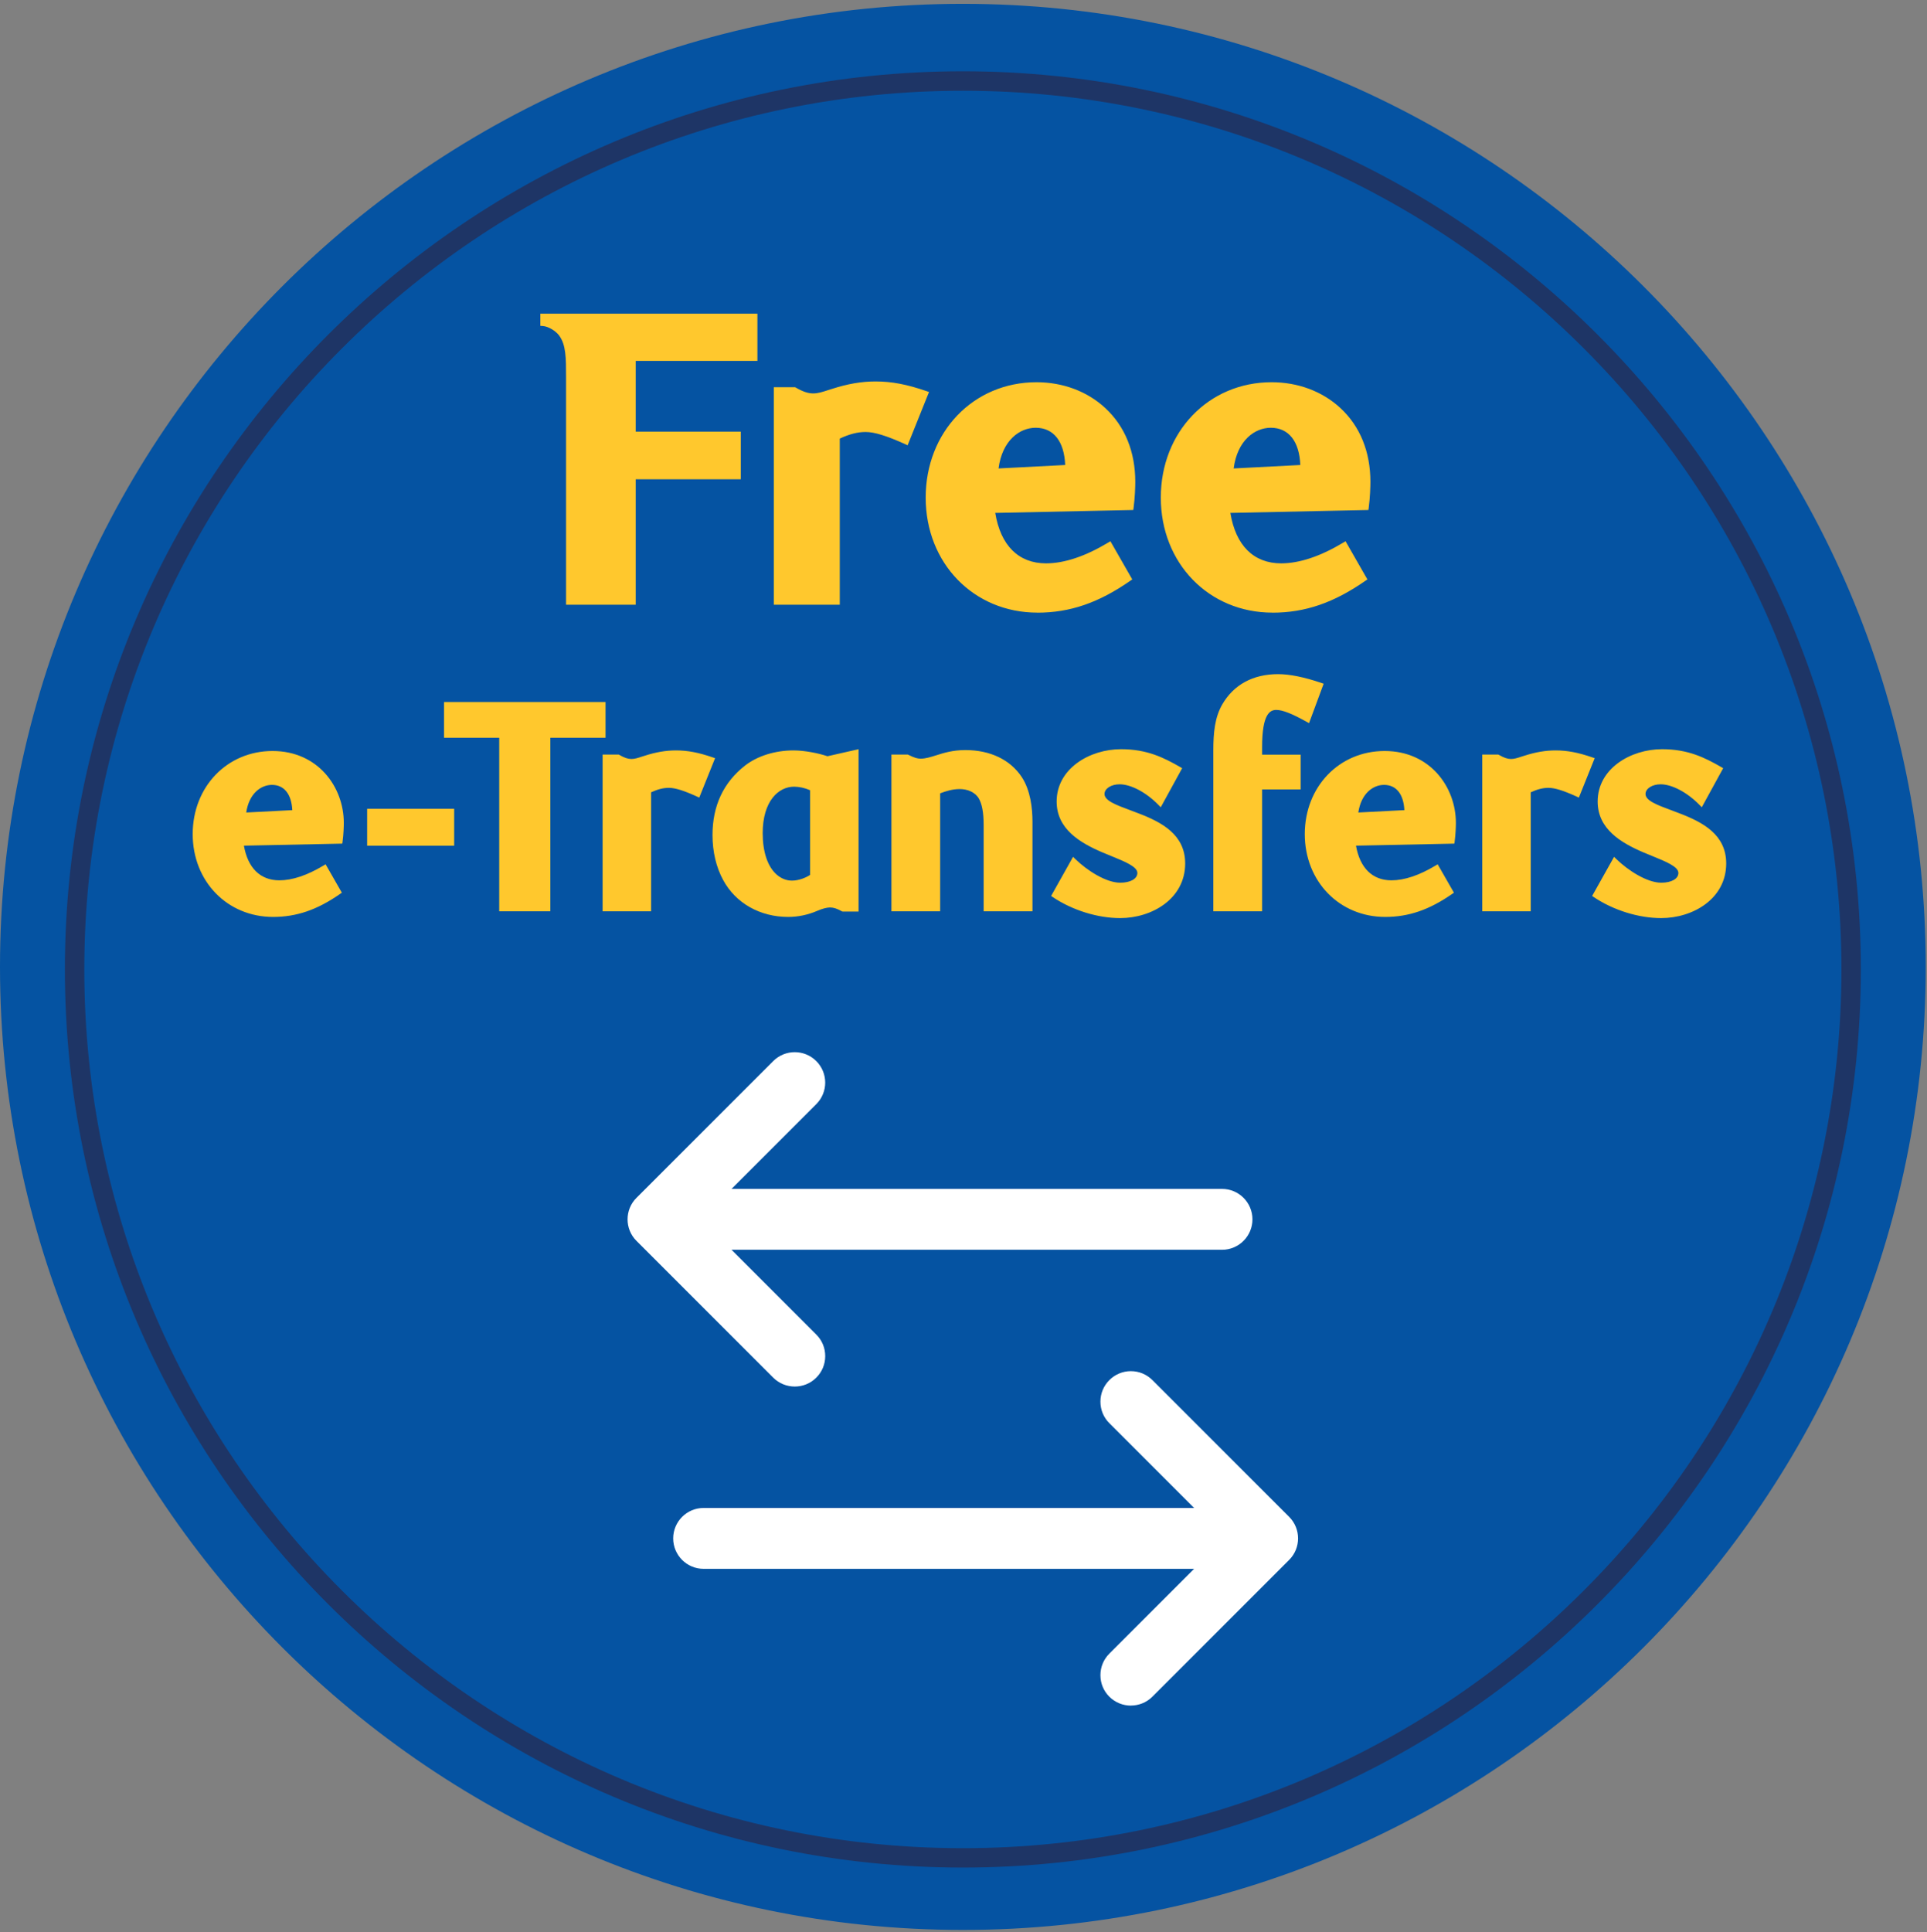 <svg width="397" height="398" viewBox="0 0 397 398" fill="none" xmlns="http://www.w3.org/2000/svg">
<rect x="0" y="0" width="397" height="398" fill="#808080" stroke="none"/>
<path d="M198.37 397.03C307.651 397.03 396.24 308.441 396.24 199.16C396.24 89.879 307.651 1.29 198.37 1.29C89.089 1.29 0.5 89.879 0.5 199.16C0.5 308.441 89.089 397.03 198.37 397.03Z" fill="#0553A2"/>
<path d="M198.37 397.53C88.99 397.53 0 308.54 0 199.16C0 89.78 88.99 0.79 198.37 0.79C307.75 0.79 396.74 89.78 396.74 199.16C396.74 308.54 307.75 397.53 198.37 397.53ZM198.37 1.79C89.54 1.79 1 90.33 1 199.16C1 307.99 89.54 396.53 198.37 396.53C307.2 396.53 395.74 307.99 395.74 199.16C395.74 90.33 307.2 1.79 198.37 1.79Z" fill="#0553A2"/>
<path d="M198.37 384.68C96.36 384.68 13.37 301.69 13.37 199.68C13.37 97.67 96.36 14.68 198.37 14.68C300.38 14.68 383.37 97.67 383.37 199.68C383.37 301.69 300.38 384.68 198.37 384.68ZM198.37 18.69C98.57 18.69 17.37 99.88 17.37 199.69C17.37 299.5 98.56 380.69 198.37 380.69C298.18 380.69 379.37 299.5 379.37 199.69C379.37 99.88 298.18 18.69 198.37 18.69Z" fill="#1E3566"/>
<path fill-rule="evenodd" clip-rule="evenodd" d="M254.07 313.95H144.96C143.34 313.95 142.03 315.26 142.03 316.88C142.03 318.5 143.34 319.81 144.96 319.81H254.07L230.91 342.97C229.76 344.12 229.76 345.97 230.91 347.12C232.06 348.27 233.91 348.27 235.06 347.12L263.23 318.95C264.38 317.8 264.38 315.95 263.23 314.8L235.06 286.63C233.91 285.48 232.06 285.48 230.91 286.63C229.76 287.78 229.76 289.63 230.91 290.78L254.07 313.94V313.95ZM251.77 254.09C253.39 254.09 254.7 252.78 254.7 251.16C254.7 249.54 253.39 248.23 251.77 248.23H142.66L165.82 225.07C166.97 223.92 166.97 222.07 165.82 220.92C164.67 219.77 162.82 219.77 161.67 220.92L133.5 249.09C132.35 250.24 132.35 252.09 133.5 253.24L161.67 281.41C162.82 282.56 164.67 282.56 165.82 281.41C166.97 280.26 166.97 278.41 165.82 277.26L142.66 254.1H251.77V254.09Z" fill="white"/>
<path d="M232.99 351.32C231.38 351.32 229.78 350.71 228.55 349.49C227.36 348.31 226.71 346.73 226.71 345.05C226.71 343.37 227.36 341.8 228.55 340.61L246.01 323.15H144.96C141.5 323.15 138.69 320.34 138.69 316.88C138.69 313.42 141.5 310.61 144.96 310.61H246.01L228.55 293.15C227.36 291.97 226.71 290.39 226.71 288.71C226.71 287.03 227.36 285.46 228.55 284.27C229.73 283.09 231.31 282.43 232.98 282.43C234.65 282.43 236.23 283.08 237.42 284.27L265.59 312.44C268.04 314.89 268.04 318.86 265.59 321.31L237.42 349.48C236.2 350.7 234.59 351.31 232.98 351.31L232.99 351.32ZM163.74 285.6C162.13 285.6 160.53 284.99 159.3 283.77L131.13 255.6C128.68 253.15 128.68 249.17 131.13 246.73L159.3 218.56C161.75 216.11 165.73 216.12 168.17 218.56C170.62 221.01 170.62 224.99 168.17 227.43L150.71 244.89H251.76C255.22 244.89 258.03 247.7 258.03 251.16C258.03 254.62 255.22 257.43 251.76 257.43H150.71L168.17 274.89C169.36 276.07 170.01 277.65 170.01 279.33C170.01 281.01 169.36 282.58 168.17 283.77C166.95 284.99 165.34 285.6 163.74 285.6Z" fill="white"/>
<path d="M155.54 73.84H130.47V89.41H152.12V98.22H130.47V124.06H117.12V77.6C117.12 73.75 117.12 70.84 115.58 68.79C114.81 67.76 113.18 66.74 111.82 66.65V65.11H155.54V73.84Z" fill="#FFC82D"/>
<path d="M130.97 124.56H116.62V77.6C116.62 73.77 116.62 71.01 115.18 69.09C114.53 68.22 113.04 67.23 111.79 67.15L111.32 67.12V64.61H156.04V74.34H130.97V88.91H152.62V98.72H130.97V124.56ZM117.63 123.56H129.98V97.72H151.63V89.91H129.98V73.34H155.05V65.61H112.33V66.21C113.8 66.48 115.28 67.53 115.99 68.49C117.63 70.68 117.63 73.73 117.63 77.6V123.56Z" fill="#FFC82D"/>
<path d="M186.7 91.04C182.94 89.33 180.28 88.47 178.32 88.47C176.36 88.47 174.64 88.98 172.5 90.01V124.06H159.92V80.26H163.68C165.31 81.2 166.42 81.54 167.44 81.54C168.72 81.54 169.84 81.11 171.46 80.6C174.37 79.66 177.28 79.06 180.36 79.06C183.27 79.06 186.26 79.49 190.71 81.03L186.69 91.04H186.7Z" fill="#FFC82D"/>
<path d="M173 124.56H159.42V79.76H163.82L163.94 79.83C166.93 81.56 168.16 81.15 170.66 80.34L171.33 80.13C174.63 79.06 177.5 78.57 180.38 78.57C183.71 78.57 186.85 79.17 190.9 80.57L191.4 80.74L186.99 91.72L186.51 91.5C182.67 89.76 180.15 88.98 178.33 88.98C176.68 88.98 175.03 89.4 173.01 90.34V124.58L173 124.56ZM160.42 123.56H172V89.69L172.28 89.55C174.57 88.45 176.43 87.96 178.31 87.96C180.19 87.96 182.71 88.7 186.43 90.36L190.06 81.32C186.32 80.07 183.48 79.55 180.37 79.55C177.6 79.55 174.82 80.03 171.63 81.07L170.97 81.28C168.4 82.11 166.75 82.57 163.56 80.75H160.43V123.55L160.42 123.56Z" fill="#FFC82D"/>
<path d="M213.71 125.69C200.71 125.69 191.21 115.59 191.21 102.5C191.21 89.41 200.88 79.23 213.54 79.23C223.98 79.23 233.39 86.42 233.39 99.25C233.39 100.36 233.31 102.59 233.05 104.55L204.47 105.15C205.58 113.11 210.03 116.53 215.51 116.53C219.45 116.53 223.89 114.99 228.6 112.17L232.62 119.19C226.12 123.73 220.3 125.69 213.71 125.69ZM219.95 96.26C219.86 90.01 216.78 87.62 213.36 87.62C209.6 87.62 205.74 90.7 205.15 97.03L219.95 96.26Z" fill="#FFC82D"/>
<path d="M213.71 126.19C200.6 126.19 190.71 116.01 190.71 102.5C190.71 88.99 200.52 78.73 213.54 78.73C218.99 78.73 224.02 80.62 227.72 84.06C231.76 87.81 233.89 93.06 233.89 99.25C233.89 100.26 233.82 102.53 233.54 104.62L233.48 105.05L205.04 105.65C206.14 112.36 209.84 116.04 215.5 116.04C219.27 116.04 223.59 114.6 228.33 111.75L228.77 111.49L233.27 119.35L232.89 119.61C226.35 124.17 220.43 126.2 213.7 126.2L213.71 126.19ZM213.54 79.73C201.09 79.73 191.71 89.52 191.71 102.5C191.71 115.48 201.17 125.19 213.71 125.19C220.1 125.19 225.75 123.29 231.96 119.04L228.42 112.86C223.69 115.63 219.35 117.03 215.51 117.03C209.23 117.03 205.03 112.73 203.98 105.22L203.9 104.66L232.61 104.06C232.83 102.14 232.9 100.16 232.9 99.25C232.9 85.84 222.87 79.73 213.55 79.73H213.54ZM204.6 97.56L204.65 96.98C205.29 90.17 209.49 87.12 213.36 87.12C217.72 87.12 220.37 90.54 220.45 96.25V96.73L204.6 97.55V97.56ZM213.37 88.11C210.06 88.11 206.47 90.71 205.72 96.49L219.45 95.78C219.25 90.9 217.05 88.11 213.37 88.11Z" fill="#FFC82D"/>
<path d="M262.15 125.69C249.15 125.69 239.65 115.59 239.65 102.5C239.65 89.41 249.32 79.23 261.98 79.23C272.42 79.23 281.83 86.42 281.83 99.25C281.83 100.36 281.75 102.59 281.49 104.55L252.91 105.15C254.02 113.11 258.47 116.53 263.95 116.53C267.89 116.53 272.33 114.99 277.04 112.17L281.06 119.19C274.56 123.73 268.74 125.69 262.15 125.69ZM268.4 96.26C268.31 90.01 265.23 87.62 261.81 87.62C258.05 87.62 254.19 90.7 253.6 97.03L268.4 96.26Z" fill="#FFC82D"/>
<path d="M262.15 126.19C249.04 126.19 239.15 116.01 239.15 102.5C239.15 88.99 248.96 78.73 261.98 78.73C267.43 78.73 272.46 80.62 276.16 84.06C280.2 87.81 282.33 93.06 282.33 99.25C282.33 100.26 282.26 102.53 281.98 104.62L281.92 105.05L253.48 105.65C254.58 112.36 258.28 116.04 263.94 116.04C267.71 116.04 272.03 114.6 276.77 111.75L277.21 111.49L281.71 119.35L281.33 119.61C274.79 124.17 268.87 126.2 262.14 126.2L262.15 126.19ZM261.98 79.73C249.53 79.73 240.15 89.52 240.15 102.5C240.15 115.48 249.61 125.19 262.15 125.19C268.54 125.19 274.19 123.29 280.4 119.04L276.86 112.86C272.13 115.63 267.79 117.03 263.95 117.03C257.67 117.03 253.47 112.73 252.42 105.22L252.34 104.66L281.05 104.06C281.27 102.14 281.34 100.16 281.34 99.25C281.34 85.84 271.31 79.73 261.99 79.73H261.98ZM253.05 97.56L253.1 96.98C253.74 90.17 257.94 87.12 261.81 87.12C266.17 87.12 268.82 90.54 268.9 96.25V96.73L253.05 97.55V97.56ZM261.81 88.11C258.5 88.11 254.91 90.71 254.16 96.49L267.89 95.78C267.69 90.9 265.49 88.11 261.81 88.11Z" fill="#FFC82D"/>
<path d="M56.27 188.37C46.98 188.37 40.2 181.16 40.2 171.81C40.2 162.46 47.11 155.19 56.15 155.19C63.61 155.19 70.33 160.32 70.33 169.49C70.33 170.28 70.27 171.87 70.09 173.28L49.68 173.71C50.47 179.39 53.65 181.84 57.56 181.84C60.37 181.84 63.55 180.74 66.91 178.72L69.78 183.73C65.14 186.97 60.98 188.37 56.27 188.37ZM60.74 167.35C60.68 162.89 58.48 161.18 56.03 161.18C53.34 161.18 50.59 163.38 50.16 167.9L60.73 167.35H60.74Z" fill="#FFC82D"/>
<path d="M56.27 188.87C46.82 188.87 39.7 181.54 39.7 171.81C39.7 162.08 46.77 154.69 56.15 154.69C65.53 154.69 70.83 162.14 70.83 169.49C70.83 170.22 70.78 171.84 70.58 173.34L70.52 173.77L50.25 174.19C51.06 178.8 53.64 181.33 57.55 181.33C60.22 181.33 63.27 180.31 66.64 178.29L67.08 178.03L70.43 183.88L70.05 184.14C65.35 187.41 61.1 188.87 56.26 188.87H56.27ZM56.15 155.69C47.34 155.69 40.7 162.62 40.7 171.81C40.7 181 47.39 187.87 56.27 187.87C60.77 187.87 64.75 186.54 69.11 183.58L66.72 179.41C63.36 181.35 60.28 182.34 57.55 182.34C52.99 182.34 49.93 179.22 49.17 173.78L49.09 173.22L69.63 172.79C69.78 171.47 69.82 170.12 69.82 169.49C69.82 160.01 62.73 155.69 56.14 155.69H56.15ZM49.61 168.43L49.66 167.85C50.13 162.89 53.19 160.68 56.02 160.68C59.22 160.68 61.17 163.17 61.23 167.35V167.83L49.61 168.43ZM56.03 161.67C53.76 161.67 51.31 163.44 50.73 167.36L60.22 166.87C60.05 163.56 58.53 161.67 56.03 161.67Z" fill="#FFC82D"/>
<path d="M76.14 173.7V167.1H93.07V173.7H76.14Z" fill="#FFC82D"/>
<path d="M93.57 174.2H75.64V166.6H93.57V174.2ZM76.64 173.2H92.57V167.6H76.64V173.2Z" fill="#FFC82D"/>
<path d="M112.88 151.46V187.21H103.35V151.46H91.981V145.1H124.25V151.46H112.88Z" fill="#FFC82D"/>
<path d="M113.38 187.71H102.85V151.96H91.481V144.6H124.75V151.96H113.38V187.71ZM103.85 186.71H112.38V150.96H123.75V145.6H92.481V150.96H103.85V186.71Z" fill="#FFC82D"/>
<path d="M143.771 163.62C141.081 162.4 139.191 161.79 137.781 161.79C136.371 161.79 135.151 162.16 133.621 162.89V187.21H124.641V155.92H127.331C128.491 156.59 129.291 156.84 130.021 156.84C130.941 156.84 131.731 156.53 132.891 156.17C134.971 155.5 137.051 155.07 139.251 155.07C141.331 155.07 143.471 155.38 146.641 156.48L143.771 163.63V163.62Z" fill="#FFC82D"/>
<path d="M134.13 187.71H124.15V155.42H127.47L127.59 155.49C129.69 156.71 130.53 156.41 132.27 155.84L132.75 155.69C135.12 154.92 137.19 154.57 139.26 154.57C141.66 154.57 143.92 155 146.82 156L147.32 156.17L144.06 164.29L143.58 164.07C140.86 162.83 139.08 162.28 137.8 162.28C136.67 162.28 135.531 162.56 134.141 163.2V187.7L134.13 187.71ZM125.15 186.71H133.13V162.57L133.41 162.43C135.07 161.64 136.41 161.28 137.78 161.28C139.15 161.28 140.9 161.8 143.5 162.94L145.98 156.76C143.4 155.9 141.42 155.55 139.25 155.55C137.29 155.55 135.32 155.89 133.05 156.63L132.58 156.78C130.72 157.38 129.51 157.71 127.21 156.41H125.15V186.7V186.71Z" fill="#FFC82D"/>
<path d="M176.37 187.27H173.68C172.58 186.66 171.79 186.41 170.99 186.41C170.19 186.41 169.16 186.72 168.18 187.14C166.9 187.69 164.88 188.36 162.37 188.36C156.44 188.36 151.8 185.43 149.41 181.03C147.94 178.34 147.27 175.16 147.27 171.99C147.27 165.45 149.96 161.05 153.81 158.06C156.5 155.98 160.1 155.07 163.47 155.07C165.79 155.07 168.73 155.68 170.44 156.29L176.37 154.95V187.28V187.27ZM163.6 161.54C160.06 161.54 156.63 164.72 156.63 171.62C156.63 175.71 157.73 178.77 159.62 180.48C160.54 181.27 161.7 181.89 163.16 181.89C164.75 181.89 166.46 181.16 167.38 180.48V162.45C166.16 161.84 164.75 161.53 163.59 161.53L163.6 161.54Z" fill="#FFC82D"/>
<path d="M162.38 188.87C156.57 188.87 151.56 186.03 148.99 181.28C147.55 178.64 146.79 175.43 146.79 172C146.79 165.97 149.05 161.15 153.52 157.67C156.07 155.7 159.7 154.57 163.48 154.57C165.8 154.57 168.72 155.17 170.48 155.77L176.88 154.32V187.77H173.56L173.45 187.71C172.45 187.15 171.72 186.92 171 186.92C170.35 186.92 169.39 187.17 168.39 187.61C166.43 188.45 164.41 188.87 162.38 188.87ZM163.48 155.56C159.92 155.56 156.51 156.61 154.13 158.45C149.92 161.72 147.79 166.28 147.79 171.99C147.79 175.26 148.51 178.3 149.87 180.8C152.27 185.23 156.95 187.87 162.39 187.87C164.28 187.87 166.17 187.47 168 186.69C168.66 186.4 169.93 185.92 171.01 185.92C171.88 185.92 172.72 186.18 173.83 186.78H175.89V155.58L170.43 156.82L170.29 156.77C168.63 156.18 165.76 155.58 163.49 155.58L163.48 155.56ZM163.17 182.39C161.77 182.39 160.47 181.88 159.3 180.86C157.23 178.99 156.13 175.79 156.13 171.62C156.13 164.31 159.88 161.04 163.6 161.04C164.92 161.04 166.38 161.39 167.61 162.01L167.89 162.15V180.74L167.69 180.89C166.7 181.61 164.87 182.39 163.18 182.39H163.17ZM163.6 162.04C160.38 162.04 157.13 165 157.13 171.62C157.13 175.45 158.13 178.46 159.96 180.11C160.95 180.97 162 181.39 163.17 181.39C164.53 181.39 165.99 180.81 166.89 180.22V162.77C165.86 162.31 164.65 162.04 163.6 162.04Z" fill="#FFC82D"/>
<path d="M203.141 187.21V169.98C203.141 167.23 202.771 165.34 201.981 164.05C201.061 162.71 199.471 162.03 197.701 162.03C195.931 162.03 194.401 162.58 193.181 163.07V187.21H184.141V155.92H186.891C188.231 156.59 188.971 156.78 189.641 156.78C192.211 156.78 194.411 155.01 198.871 155.01C203.761 155.01 207.731 156.84 210.051 160.33C211.581 162.65 212.191 165.95 212.191 169.25V187.22H203.151L203.141 187.21Z" fill="#FFC82D"/>
<path d="M212.69 187.71H202.65V169.98C202.65 167.31 202.31 165.51 201.56 164.31C200.79 163.19 199.38 162.53 197.71 162.53C196.23 162.53 194.81 162.98 193.69 163.41V187.71H183.65V155.42H187.02L187.13 155.47C188.46 156.14 189.1 156.27 189.66 156.27C190.69 156.27 191.68 155.95 192.84 155.59C194.45 155.08 196.281 154.5 198.891 154.5C203.991 154.5 208.11 156.47 210.49 160.04C212.33 162.83 212.71 166.58 212.71 169.24V187.71H212.69ZM203.641 186.71H211.68V169.24C211.68 165.68 210.95 162.61 209.62 160.59C207.43 157.31 203.61 155.5 198.85 155.5C196.39 155.5 194.64 156.05 193.1 156.54C191.87 156.93 190.81 157.27 189.62 157.27C188.81 157.27 188 157.03 186.75 156.41H184.62V186.7H192.66V162.72L192.97 162.59C194.22 162.09 195.88 161.51 197.68 161.51C199.69 161.51 201.4 162.32 202.37 163.75C203.23 165.13 203.62 167.1 203.62 169.96V186.69L203.641 186.71Z" fill="#FFC82D"/>
<path d="M239.02 165.45C236.39 162.76 233.09 161.05 230.65 161.05C228.57 161.05 227.04 162.15 227.04 163.55C227.04 165.57 230.46 166.48 234.25 167.95C238.77 169.66 243.66 172.11 243.66 177.85C243.66 184.69 237.3 188.6 230.77 188.6C225.94 188.6 220.87 186.83 217.2 184.38L221.17 177.29C223.86 179.92 227.83 182.3 230.76 182.3C233.14 182.3 234.79 181.32 234.79 179.79C234.79 177.83 231.12 176.73 227.27 175.08C222.87 173.19 218.16 170.56 218.16 165.06C218.16 158.64 224.58 154.79 230.93 154.79C236.25 154.79 239.67 156.56 242.85 158.4L239 165.43L239.02 165.45Z" fill="#FFC82D"/>
<path d="M230.77 189.11C226.14 189.11 220.96 187.5 216.93 184.81L216.55 184.55L221.07 176.49L221.54 176.95C223.94 179.29 227.86 181.82 230.79 181.82C232.9 181.82 234.32 181.01 234.32 179.81C234.32 178.52 231.75 177.47 229.02 176.36C228.4 176.11 227.75 175.84 227.1 175.57C222.45 173.57 217.69 170.75 217.69 165.09C217.69 158.35 224.44 154.32 230.96 154.32C236.32 154.32 239.77 156.06 243.13 157.99L243.55 158.23L239.14 166.28L238.67 165.8C236.15 163.22 233 161.55 230.66 161.55C228.92 161.55 227.55 162.43 227.55 163.55C227.55 164.92 229.97 165.82 232.78 166.86C233.32 167.06 233.88 167.27 234.44 167.49C239.49 169.4 244.17 171.98 244.17 177.86C244.17 185.17 237.27 189.11 230.78 189.11H230.77ZM217.87 184.23C221.69 186.67 226.48 188.11 230.77 188.11C236.78 188.11 243.16 184.52 243.16 177.86C243.16 172.59 238.79 170.21 234.07 168.43C233.51 168.21 232.95 168.01 232.42 167.81C229.13 166.59 226.54 165.63 226.54 163.56C226.54 161.85 228.3 160.56 230.65 160.56C233 160.56 236.28 162.14 238.9 164.64L242.2 158.62C239.1 156.86 235.85 155.33 230.96 155.33C224.93 155.33 218.69 158.98 218.69 165.1C218.69 170.17 222.92 172.69 227.49 174.66C228.13 174.94 228.77 175.2 229.39 175.45C232.7 176.8 235.31 177.86 235.31 179.83C235.31 181.63 233.49 182.84 230.78 182.84C227.74 182.84 223.93 180.54 221.31 178.13L217.88 184.25L217.87 184.23Z" fill="#FFC82D"/>
<path d="M269.41 148.22C266.66 146.69 264.46 145.71 262.93 145.71C260.73 145.71 259.51 147.91 259.51 153.84V155.92H267.45V162.09H259.51V187.21H250.47V154.64C250.47 150.91 250.78 147.92 252.24 145.35C254.68 141.13 258.72 139.36 263.3 139.36C265.8 139.36 268.8 140.03 272.04 141.13L269.41 148.22Z" fill="#FFC82D"/>
<path d="M260.01 187.71H249.97V154.64C249.97 150.85 250.28 147.77 251.81 145.1C254.18 141.02 258.15 138.86 263.31 138.86C265.7 138.86 268.69 139.47 272.21 140.66L272.7 140.83L269.69 148.95L269.18 148.67C266.14 146.98 264.22 146.23 262.94 146.23C261.66 146.23 260.02 147.02 260.02 153.86V155.44H267.96V162.61H260.02V187.73L260.01 187.71ZM250.97 186.71H259.01V161.59H266.95V156.42H259.01V153.84C259.01 149.82 259.46 145.21 262.93 145.21C264.32 145.21 266.2 145.9 269.14 147.5L271.39 141.44C268.19 140.39 265.47 139.86 263.3 139.86C258.52 139.86 254.85 141.84 252.67 145.6C251.25 148.08 250.96 151 250.96 154.64V186.71H250.97Z" fill="#FFC82D"/>
<path d="M285.38 188.37C276.09 188.37 269.31 181.16 269.31 171.81C269.31 162.46 276.22 155.19 285.26 155.19C292.72 155.19 299.44 160.32 299.44 169.49C299.44 170.28 299.38 171.87 299.2 173.28L278.79 173.71C279.58 179.39 282.76 181.84 286.67 181.84C289.48 181.84 292.66 180.74 296.02 178.72L298.89 183.73C294.25 186.97 290.09 188.37 285.38 188.37ZM289.84 167.35C289.78 162.89 287.58 161.18 285.13 161.18C282.44 161.18 279.69 163.38 279.26 167.9L289.83 167.35H289.84Z" fill="#FFC82D"/>
<path d="M285.38 188.87C275.93 188.87 268.81 181.54 268.81 171.81C268.81 162.08 275.88 154.69 285.26 154.69C294.64 154.69 299.94 162.14 299.94 169.49C299.94 170.22 299.89 171.84 299.69 173.34L299.63 173.77L279.36 174.19C280.17 178.8 282.75 181.33 286.66 181.33C289.33 181.33 292.38 180.31 295.75 178.29L296.19 178.03L299.54 183.88L299.16 184.14C294.46 187.41 290.21 188.87 285.37 188.87H285.38ZM285.26 155.69C276.45 155.69 269.81 162.62 269.81 171.81C269.81 181 276.5 187.87 285.38 187.87C289.88 187.87 293.86 186.54 298.22 183.58L295.83 179.41C292.47 181.35 289.39 182.34 286.66 182.34C282.1 182.34 279.04 179.22 278.28 173.78L278.2 173.22L298.74 172.79C298.89 171.47 298.93 170.12 298.93 169.49C298.93 160.01 291.84 155.69 285.25 155.69H285.26ZM278.72 168.43L278.77 167.85C279.24 162.89 282.3 160.68 285.13 160.68C288.33 160.68 290.28 163.17 290.34 167.35V167.83L278.72 168.43ZM285.14 161.67C282.87 161.67 280.42 163.44 279.84 167.36L289.33 166.87C289.16 163.56 287.64 161.67 285.14 161.67Z" fill="#FFC82D"/>
<path d="M325 163.62C322.31 162.4 320.42 161.79 319.01 161.79C317.6 161.79 316.38 162.16 314.85 162.89V187.21H305.87V155.92H308.56C309.72 156.59 310.52 156.84 311.25 156.84C312.17 156.84 312.96 156.53 314.12 156.17C316.2 155.5 318.28 155.07 320.48 155.07C322.56 155.07 324.7 155.38 327.87 156.48L325 163.63V163.62Z" fill="#FFC82D"/>
<path d="M315.35 187.71H305.37V155.42H308.69L308.81 155.49C310.91 156.71 311.75 156.41 313.49 155.84L313.97 155.69C316.34 154.92 318.41 154.57 320.48 154.57C322.88 154.57 325.14 155 328.04 156L328.54 156.17L325.28 164.29L324.8 164.07C322.08 162.83 320.3 162.28 319.02 162.28C317.89 162.28 316.75 162.56 315.36 163.2V187.7L315.35 187.71ZM306.37 186.71H314.35V162.57L314.63 162.43C316.29 161.64 317.63 161.28 319 161.28C320.37 161.28 322.12 161.8 324.72 162.94L327.2 156.76C324.62 155.9 322.64 155.55 320.47 155.55C318.51 155.55 316.54 155.89 314.27 156.63L313.8 156.78C311.94 157.38 310.73 157.71 308.43 156.41H306.37V186.7V186.71Z" fill="#FFC82D"/>
<path d="M350.48 165.45C347.85 162.76 344.55 161.05 342.11 161.05C340.03 161.05 338.5 162.15 338.5 163.55C338.5 165.57 341.92 166.48 345.71 167.95C350.23 169.66 355.12 172.11 355.12 177.85C355.12 184.69 348.76 188.6 342.23 188.6C337.4 188.6 332.33 186.83 328.66 184.38L332.63 177.29C335.32 179.92 339.29 182.3 342.22 182.3C344.6 182.3 346.25 181.32 346.25 179.79C346.25 177.83 342.58 176.73 338.73 175.08C334.33 173.19 329.62 170.56 329.62 165.06C329.62 158.64 336.04 154.79 342.39 154.79C347.71 154.79 351.13 156.56 354.31 158.4L350.46 165.43L350.48 165.45Z" fill="#FFC82D"/>
<path d="M342.23 189.11C337.6 189.11 332.42 187.5 328.39 184.81L328.01 184.55L332.53 176.49L333 176.95C335.4 179.29 339.32 181.82 342.25 181.82C344.36 181.82 345.78 181.01 345.78 179.81C345.78 178.52 343.21 177.47 340.48 176.36C339.86 176.11 339.21 175.84 338.56 175.57C333.91 173.57 329.15 170.75 329.15 165.09C329.15 158.35 335.9 154.32 342.42 154.32C347.78 154.32 351.23 156.06 354.59 157.99L355.01 158.23L350.6 166.28L350.13 165.8C347.61 163.22 344.46 161.55 342.12 161.55C340.38 161.55 339.01 162.43 339.01 163.55C339.01 164.92 341.43 165.82 344.24 166.86C344.78 167.06 345.34 167.27 345.9 167.49C350.95 169.4 355.63 171.98 355.63 177.86C355.63 185.17 348.73 189.11 342.24 189.11H342.23ZM329.33 184.23C333.15 186.67 337.94 188.11 342.23 188.11C348.24 188.11 354.62 184.52 354.62 177.86C354.62 172.59 350.25 170.21 345.53 168.43C344.97 168.21 344.41 168.01 343.88 167.81C340.59 166.59 338 165.63 338 163.56C338 161.85 339.76 160.56 342.11 160.56C344.46 160.56 347.74 162.14 350.36 164.64L353.66 158.62C350.56 156.86 347.31 155.33 342.42 155.33C336.39 155.33 330.15 158.98 330.15 165.1C330.15 170.17 334.38 172.69 338.95 174.66C339.59 174.94 340.23 175.2 340.85 175.45C344.16 176.8 346.77 177.86 346.77 179.83C346.77 181.63 344.95 182.84 342.24 182.84C339.2 182.84 335.39 180.54 332.77 178.13L329.34 184.25L329.33 184.23Z" fill="#FFC82D"/>
</svg>
